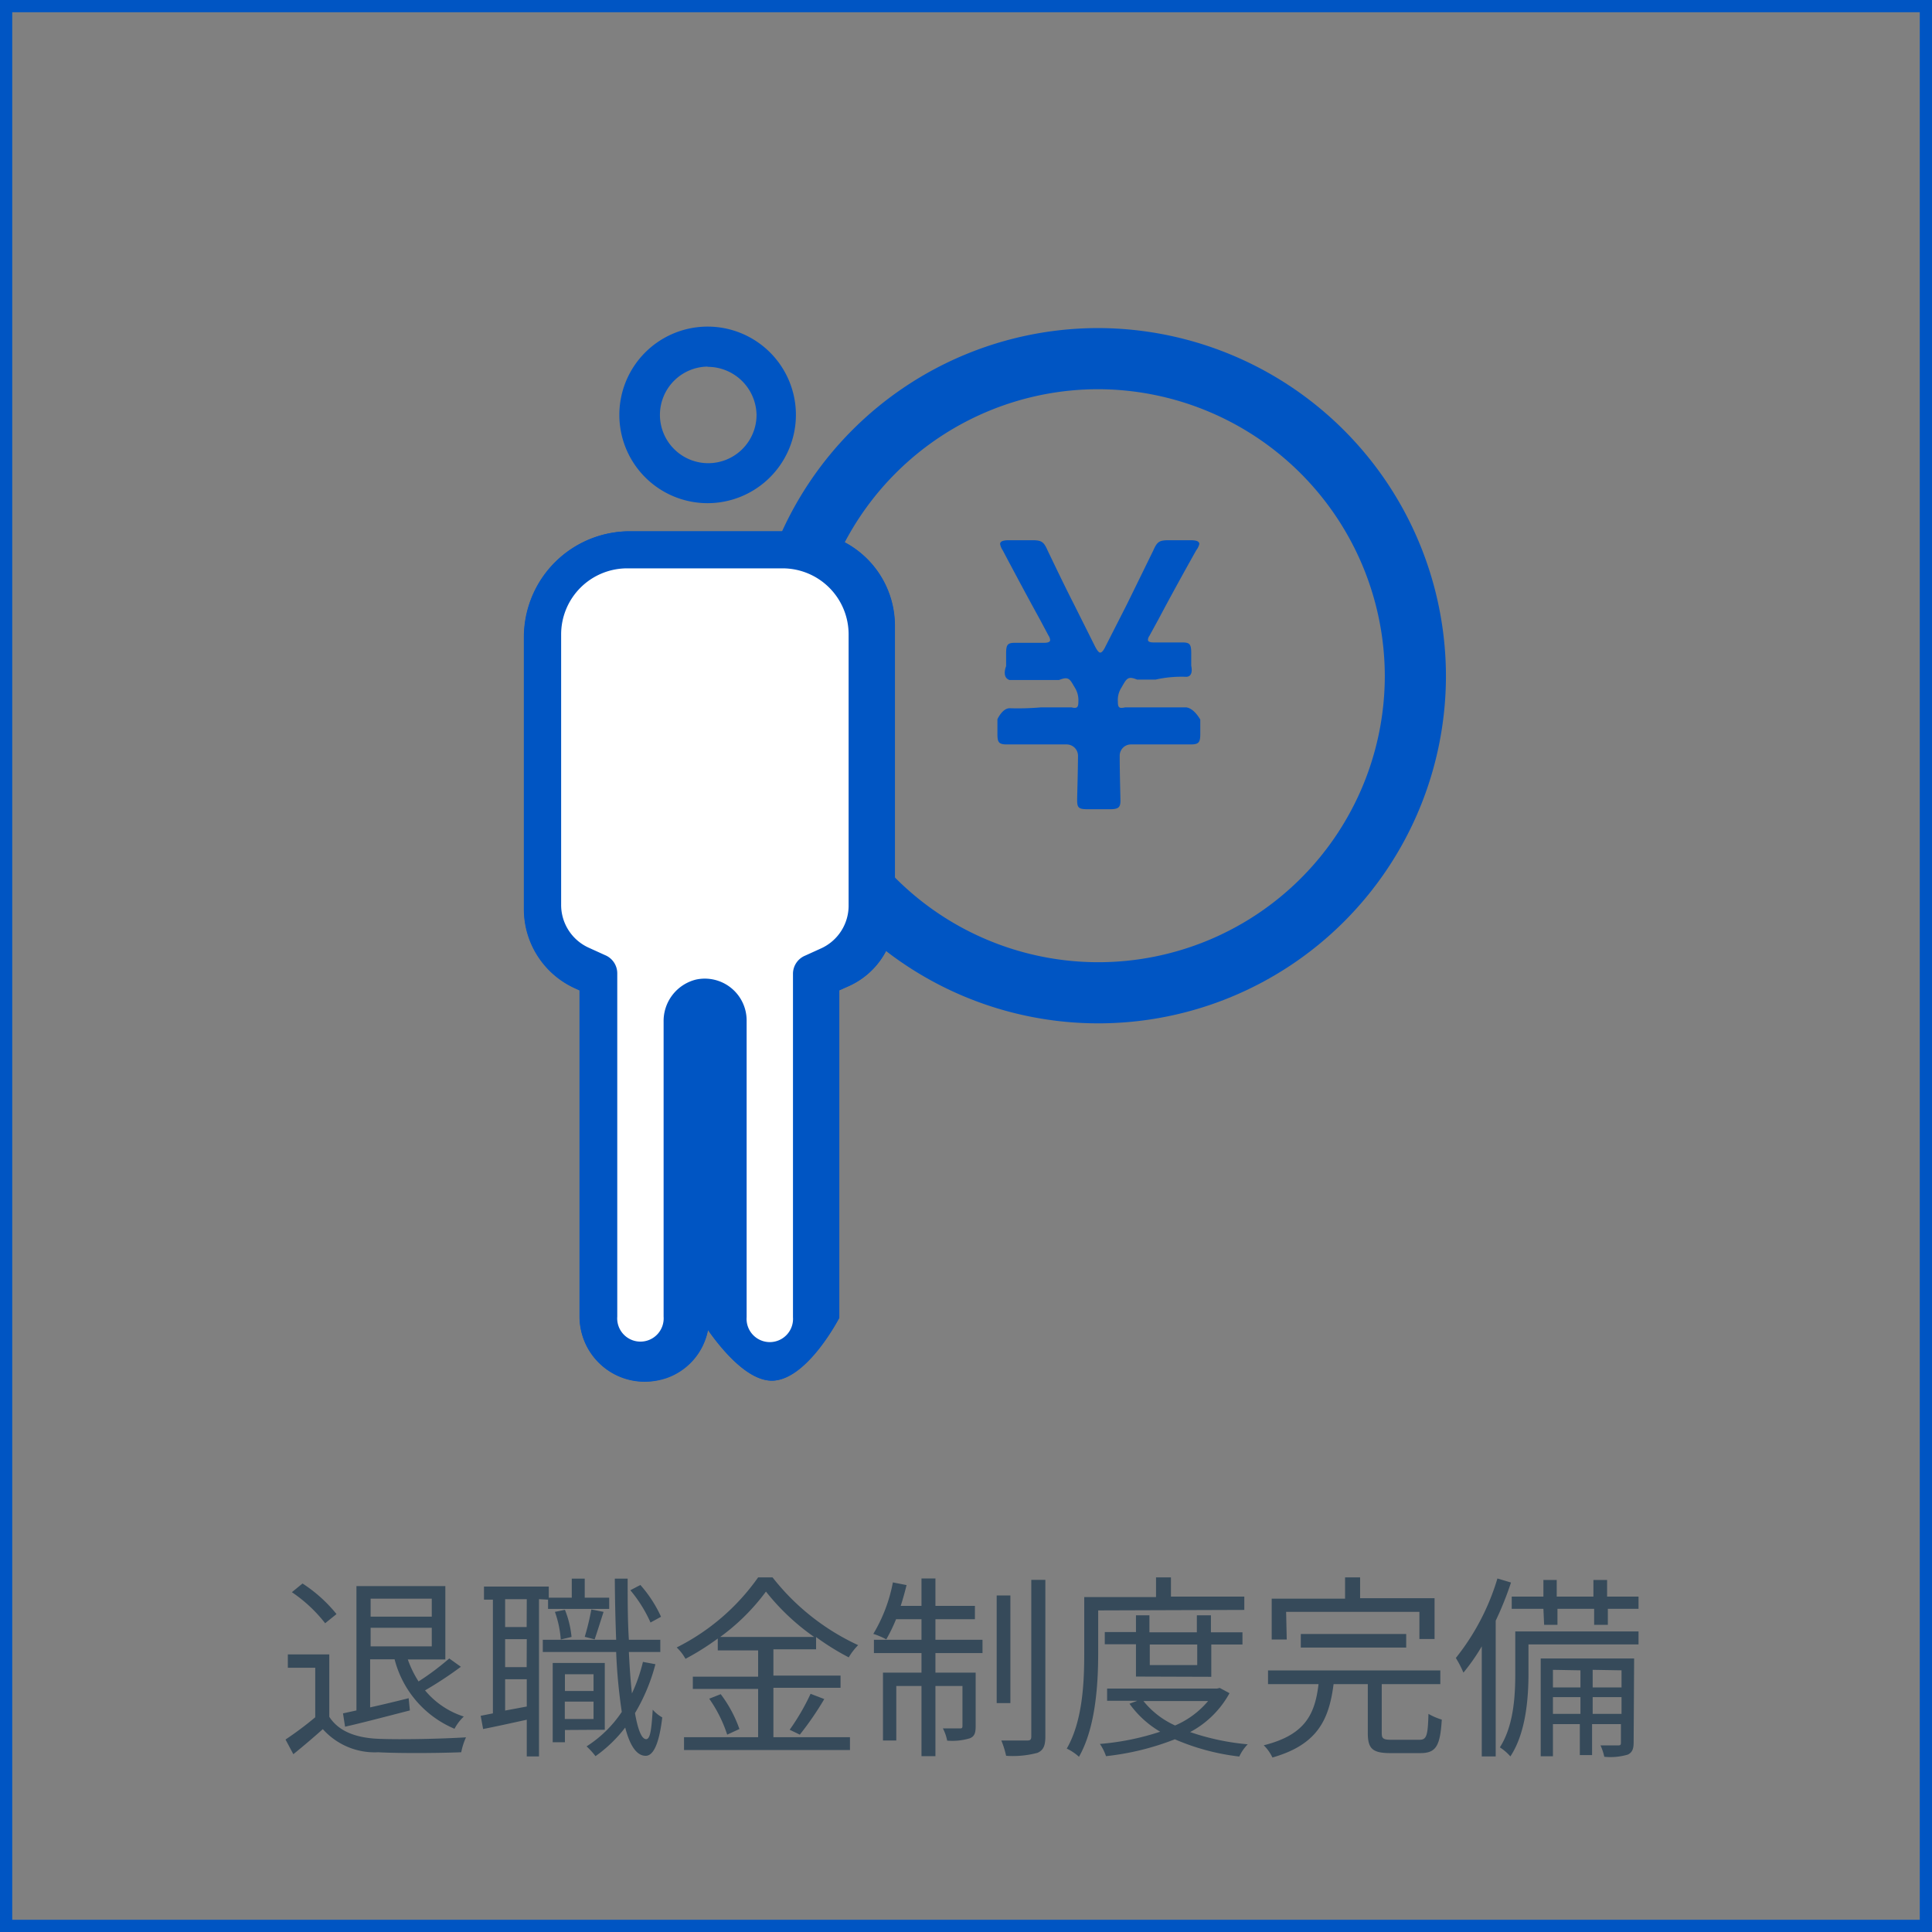 <svg xmlns="http://www.w3.org/2000/svg" viewBox="0 0 158 158"><rect x="0" y="0" width="158" height="158" fill="#808080" stroke="none"/><defs><style>.cls-1{fill:#0055c3;}.cls-2{fill:#364a5a;}.cls-3{fill:none;stroke:#0055c3;stroke-miterlimit:10;stroke-width:5px;}.cls-4{fill:#fff;}</style></defs><g id="Layer_2" data-name="Layer 2"><g id="レイヤー_3" data-name="レイヤー 3"><path class="cls-1" d="M157,1V157H1V1H157m1-1H0V158H158V0Z"/><path class="cls-2" d="M26.93,140.4c.75,1.17,2.14,1.72,4,1.8s5.3,0,7.18-.12a5.45,5.45,0,0,0-.39,1.22c-1.74.07-5,.1-6.79,0a5.69,5.69,0,0,1-4.53-1.89c-.76.68-1.56,1.36-2.41,2.05l-.64-1.2a27.87,27.87,0,0,0,2.43-1.82v-4.05H23.54V135.3h3.39Zm-.34-7.65a11.81,11.81,0,0,0-2.72-2.54l.87-.71A11.81,11.81,0,0,1,27.52,132Zm1.46,7.37,1.1-.24V129.71h7.27v6H33.35a8.59,8.59,0,0,0,.88,1.8,21.57,21.57,0,0,0,2.51-1.88l.95.68a30.72,30.72,0,0,1-2.93,1.93,6.82,6.82,0,0,0,3.17,2.14,3.83,3.83,0,0,0-.76,1,8.44,8.44,0,0,1-4.9-5.68h-2v3.93c1-.22,2.08-.48,3.15-.75l.1,1c-1.88.48-3.83,1-5.3,1.33Zm2.26-9.38v1.47h5v-1.47Zm5,3.9v-1.52h-5v1.52Z"/><path class="cls-2" d="M44.08,130.78v12.86h-1v-3c-1.28.28-2.54.56-3.57.76l-.2-1.08,1-.2v-9.3h-.73v-1.07h5.3v.91h1.88v-1.56h1.06v1.56h2v.92h-5v-.76Zm-1,0H41.31v2.28h1.76Zm0,3.27H41.31v2.29h1.76Zm0,5.51v-2.23H41.31v2.56Zm10.52-3.46a15.36,15.36,0,0,1-1.67,4c.23,1.32.53,2.11.9,2.13s.45-.9.55-2.41a2.92,2.92,0,0,0,.78.63c-.29,2.49-.85,3.15-1.36,3.14-.75,0-1.3-.87-1.67-2.31a11.22,11.22,0,0,1-2.43,2.34,5.88,5.88,0,0,0-.73-.8A9.79,9.79,0,0,0,50.85,140a44.63,44.63,0,0,1-.46-4.9h-6v-1h6c-.06-1.55-.1-3.25-.11-5h1.05c0,1.76,0,3.47.1,5H54v1H51.43c.06,1.26.14,2.4.25,3.39a13.52,13.52,0,0,0,.9-2.58Zm-7.4,5.38v1h-1V136h4.26v5.46Zm0-9.83a7.87,7.87,0,0,1,.54,2.22l-.88.21a8.41,8.41,0,0,0-.48-2.26Zm0,5.27v1.37h2.34v-1.37Zm2.34,3.66v-1.42H46.19v1.42Zm-.72-6.72a20.32,20.32,0,0,0,.54-2.24l1,.2c-.25.77-.53,1.67-.73,2.25Zm5.38-1.17a11.14,11.14,0,0,0-1.65-2.64l.82-.43a10.42,10.42,0,0,1,1.69,2.6Z"/><path class="cls-2" d="M63.25,142.07h6.26v1.05H55.94v-1.05H62v-3.95H56.66v-1H62v-2.15h-3.3V134a21.27,21.27,0,0,1-2.64,1.66,3.82,3.82,0,0,0-.72-.93A18,18,0,0,0,62,129h1.18a19,19,0,0,0,7,5.54,5.15,5.15,0,0,0-.77,1,20.44,20.44,0,0,1-2.67-1.66v1H63.25v2.15h5.49v1H63.25Zm-4.31-3.52a10.39,10.39,0,0,1,1.53,2.85l-1,.46A11,11,0,0,0,58,138.92Zm7.64-4.68a18.6,18.6,0,0,1-3.94-3.71,17.29,17.29,0,0,1-3.74,3.71Zm-2,7.59a18.32,18.32,0,0,0,1.71-2.94l1.12.43a25.33,25.33,0,0,1-2,2.91Z"/><path class="cls-2" d="M76.5,134.1h3.85v1.09H76.5v1.6h3.29v4.37c0,.54-.08.84-.48,1a5,5,0,0,1-1.85.19,3.65,3.65,0,0,0-.35-1c.68,0,1.21,0,1.37,0s.23,0,.23-.21v-3.26H76.5v5.74H75.36v-5.74H73.3v4.46H72.21v-5.55h3.15v-1.6H71.47V134.1h3.89v-1.68H73.28a13.44,13.44,0,0,1-.8,1.65,5.92,5.92,0,0,0-1.06-.45,12.74,12.74,0,0,0,1.6-4.21l1.12.22c-.14.56-.3,1.15-.48,1.7h1.7v-2.24H76.5v2.24h3.23v1.09H76.5Zm6.13,5.18H81.51v-8.8h1.12Zm2.86-10.08V142c0,.79-.17,1.14-.65,1.35a7.84,7.84,0,0,1-2.56.24,7.43,7.43,0,0,0-.39-1.25c1,0,1.84,0,2.11,0s.34-.08.34-.35V129.2Z"/><path class="cls-2" d="M89.81,131.7v3.49c0,2.46-.19,6.06-1.57,8.48a4.15,4.15,0,0,0-1-.67c1.32-2.28,1.43-5.51,1.43-7.81v-4.58h5.87V129h1.22v1.57h6v1.09Zm10.74,6.77a7.89,7.89,0,0,1-3.22,3.18,19.78,19.78,0,0,0,4.71,1,3.56,3.56,0,0,0-.69,1,18.57,18.57,0,0,1-5.27-1.41,21.8,21.8,0,0,1-5.63,1.38,4.07,4.07,0,0,0-.5-1,21.23,21.23,0,0,0,4.93-1,8.14,8.14,0,0,1-2.51-2.29l.64-.24H90.54v-1h9l.21-.05Zm-7.65-1.36v-2.64H90.35v-1H92.9V132.1H94v1.39h3.88V132.1h1.15v1.39h2.58v1H99.06v2.64Zm.61,2a7,7,0,0,0,2.59,2,7.21,7.21,0,0,0,2.7-2Zm.52-4.62v1.68h3.88v-1.68Z"/><path class="cls-2" d="M116.07,142.28c.59,0,.7-.29.75-2.12a5.05,5.05,0,0,0,1.09.47c-.13,2.17-.48,2.74-1.75,2.74H113.7c-1.46,0-1.84-.37-1.84-1.64v-4h-2.8c-.37,2.9-1.31,4.95-5,6a3.49,3.49,0,0,0-.71-1c3.41-.85,4.19-2.56,4.48-5h-4.13v-1.12h14.09v1.12H113v4c0,.45.12.55.79.55Zm-10.84-8.2H104v-3.34h6V129h1.23v1.7h6.09v3.34h-1.24v-2.22h-10.9Zm1.15.66v-1.11H115v1.11Z"/><path class="cls-2" d="M123.57,129.42a26.36,26.36,0,0,1-1.25,3.12v11.1h-1.14v-9a16.58,16.58,0,0,1-1.5,2.15,8.57,8.57,0,0,0-.62-1.2,19.23,19.23,0,0,0,3.4-6.5ZM134,134.48h-9v2.39c0,2-.21,4.85-1.48,6.77a4.1,4.1,0,0,0-.86-.74c1.14-1.78,1.26-4.24,1.26-6.05v-3.43H134Zm-7.78-2.91h-2.59v-1h2.59v-1.36h1.09v1.36h3v-1.36h1.12v1.36H134v1h-2.51v1.31h-1.12v-1.31h-3v1.31h-1.09Zm7.38,10.92c0,.52-.1.81-.47,1a5,5,0,0,1-1.93.18,4.41,4.41,0,0,0-.31-.93h1.44c.19,0,.23-.05.23-.22V141h-2.36v2.53h-1V141H127v2.63h-1v-8h7.64ZM127,136.56V138h2.25v-1.4Zm2.25,3.6v-1.37H127v1.37Zm1-3.6V138h2.36v-1.4Zm2.36,3.6v-1.37h-2.36v1.37Z"/><path class="cls-1" d="M57.87,41.15a7.22,7.22,0,1,1,7.22-7.22A7.23,7.23,0,0,1,57.87,41.15Zm0-11.17a3.95,3.95,0,1,0,4,3.95A4,4,0,0,0,57.87,30Z"/><path class="cls-3" d="M89.82,29.33a25.93,25.93,0,1,0,25.93,25.93A26,26,0,0,0,89.82,29.33Z"/><path class="cls-1" d="M97.83,45c-1.06,1.89-2.09,3.76-3.06,5.59L94,52a.61.61,0,0,0-.12.32c0,.15.15.22.48.22.85,0,2,0,2.35,0,.62,0,.71.18.71.91v1s.23.9-.42.9a9.64,9.64,0,0,0-2.51.23H93c-.65-.26-.81-.17-1.12.36l-.18.31a1.86,1.86,0,0,0-.28,1.12c0,.49.09.59.59.48h5c.65.07,1.15,1,1.15,1V60c0,.69-.1.88-.78.88-.42,0-1.69,0-2.63,0H92.5a.92.92,0,0,0-.93.93c0,1.48.06,3.31.06,3.68,0,.57-.19.69-.91.69H89c-.75,0-.91-.09-.91-.72,0-.4.06-2.18.07-3.66a.93.93,0,0,0-.93-.92H85c-.94,0-2.24,0-2.66,0-.68,0-.77-.19-.77-.88V58.82s.4-.9,1-.9a22,22,0,0,0,2.55-.07h2.51c.46.11.56,0,.56-.48a1.93,1.93,0,0,0-.28-1.12L87.76,56c-.31-.56-.49-.65-1.15-.39H82.55c-.65-.23-.27-1.13-.27-1.13v-1c0-.73.09-.91.71-.91.38,0,1.53,0,2.39,0,.32,0,.5-.07.5-.22a.69.69,0,0,0-.12-.35l-.71-1.33C84,48.76,83,46.89,82,45a1.3,1.3,0,0,1-.21-.51c0-.22.24-.31.71-.31h1.91c.77,0,.95.12,1.27.85.71,1.48,1.44,3,2.18,4.45l1.71,3.42c.17.31.29.47.41.47s.26-.16.41-.47l1.74-3.42c.73-1.48,1.47-3,2.18-4.45.32-.73.5-.85,1.26-.85h1.8c.47,0,.71.09.71.31A1.3,1.3,0,0,1,97.83,45Z"/><path class="cls-4" d="M52.72,112.5a4.81,4.81,0,0,1-4.81-4.81v-27l-.65-.29a6.64,6.64,0,0,1-3.9-6V52.11A8.17,8.17,0,0,1,51.52,44H65.47a7.23,7.23,0,0,1,7.22,7.22V74.83a5.87,5.87,0,0,1-3.45,5.33l-1.1.5v27c-.77,1.42-3,4.75-5,4.75-1.31,0-3.06-1.43-4.81-3.92l-.66-1-.24,1.14a4.7,4.7,0,0,1-3.1,3.57A5.25,5.25,0,0,1,52.72,112.5Z"/><path class="cls-1" d="M65.47,44.45a6.73,6.73,0,0,1,6.72,6.72V74.83A5.35,5.35,0,0,1,69,79.7l-.81.37-.59.26v27.2c-1,1.78-3,4.38-4.51,4.38-1.07,0-2.61-1.26-4.16-3.38a5.92,5.92,0,0,0,.05-.84V82.44H56.27v25.62l.13.23s.17.28.44.68a4.2,4.2,0,0,1-2.68,2.8,4.81,4.81,0,0,1-1.44.23,4.31,4.31,0,0,1-4.31-4.31V80.33l-.59-.26-.35-.16a6.13,6.13,0,0,1-3.61-5.58V52.11a7.67,7.67,0,0,1,7.66-7.66H65.47m0-1H51.52a8.66,8.66,0,0,0-8.66,8.66V74.33a7.11,7.11,0,0,0,4.2,6.49l.35.16v26.71A5.31,5.31,0,0,0,52.72,113a5.71,5.71,0,0,0,1.75-.28,5.18,5.18,0,0,0,3.44-4c-.4-.58-.64-1-.64-1V83.44H58v24.25a4.83,4.83,0,0,1-.11,1.08c1.05,1.49,3.19,4.14,5.22,4.14,2.82,0,5.51-5.13,5.51-5.13V81l.81-.36a6.36,6.36,0,0,0,3.74-5.79V51.17a7.72,7.72,0,0,0-7.72-7.72Z"/><path class="cls-1" d="M63.13,112.91c-2.83,0-5.86-5.13-5.86-5.13V83.44H58v24.25a5.25,5.25,0,0,1-3.55,5,5.33,5.33,0,0,1-7.06-5V81l-.35-.16a7.11,7.11,0,0,1-4.2-6.49V52.11a8.66,8.66,0,0,1,8.66-8.66H65.47a7.72,7.72,0,0,1,7.72,7.72V74.83a6.36,6.36,0,0,1-3.74,5.79l-.81.36v26.8S66,112.91,63.13,112.91Zm-6.21-32.8a3.42,3.42,0,0,1,4.14,3.34v24.27a1.9,1.9,0,1,0,3.79,0V79.64a1.61,1.61,0,0,1,1-1.49l1.32-.6A3.84,3.84,0,0,0,69.4,74V51.88a5.4,5.4,0,0,0-5.4-5.4H51.29a5.4,5.4,0,0,0-5.4,5.4V74a3.84,3.84,0,0,0,2.27,3.51l1.32.6a1.61,1.61,0,0,1,1,1.48v28.09a1.9,1.9,0,1,0,3.79,0V83.57A3.49,3.49,0,0,1,56.92,80.11Z"/></g></g></svg>